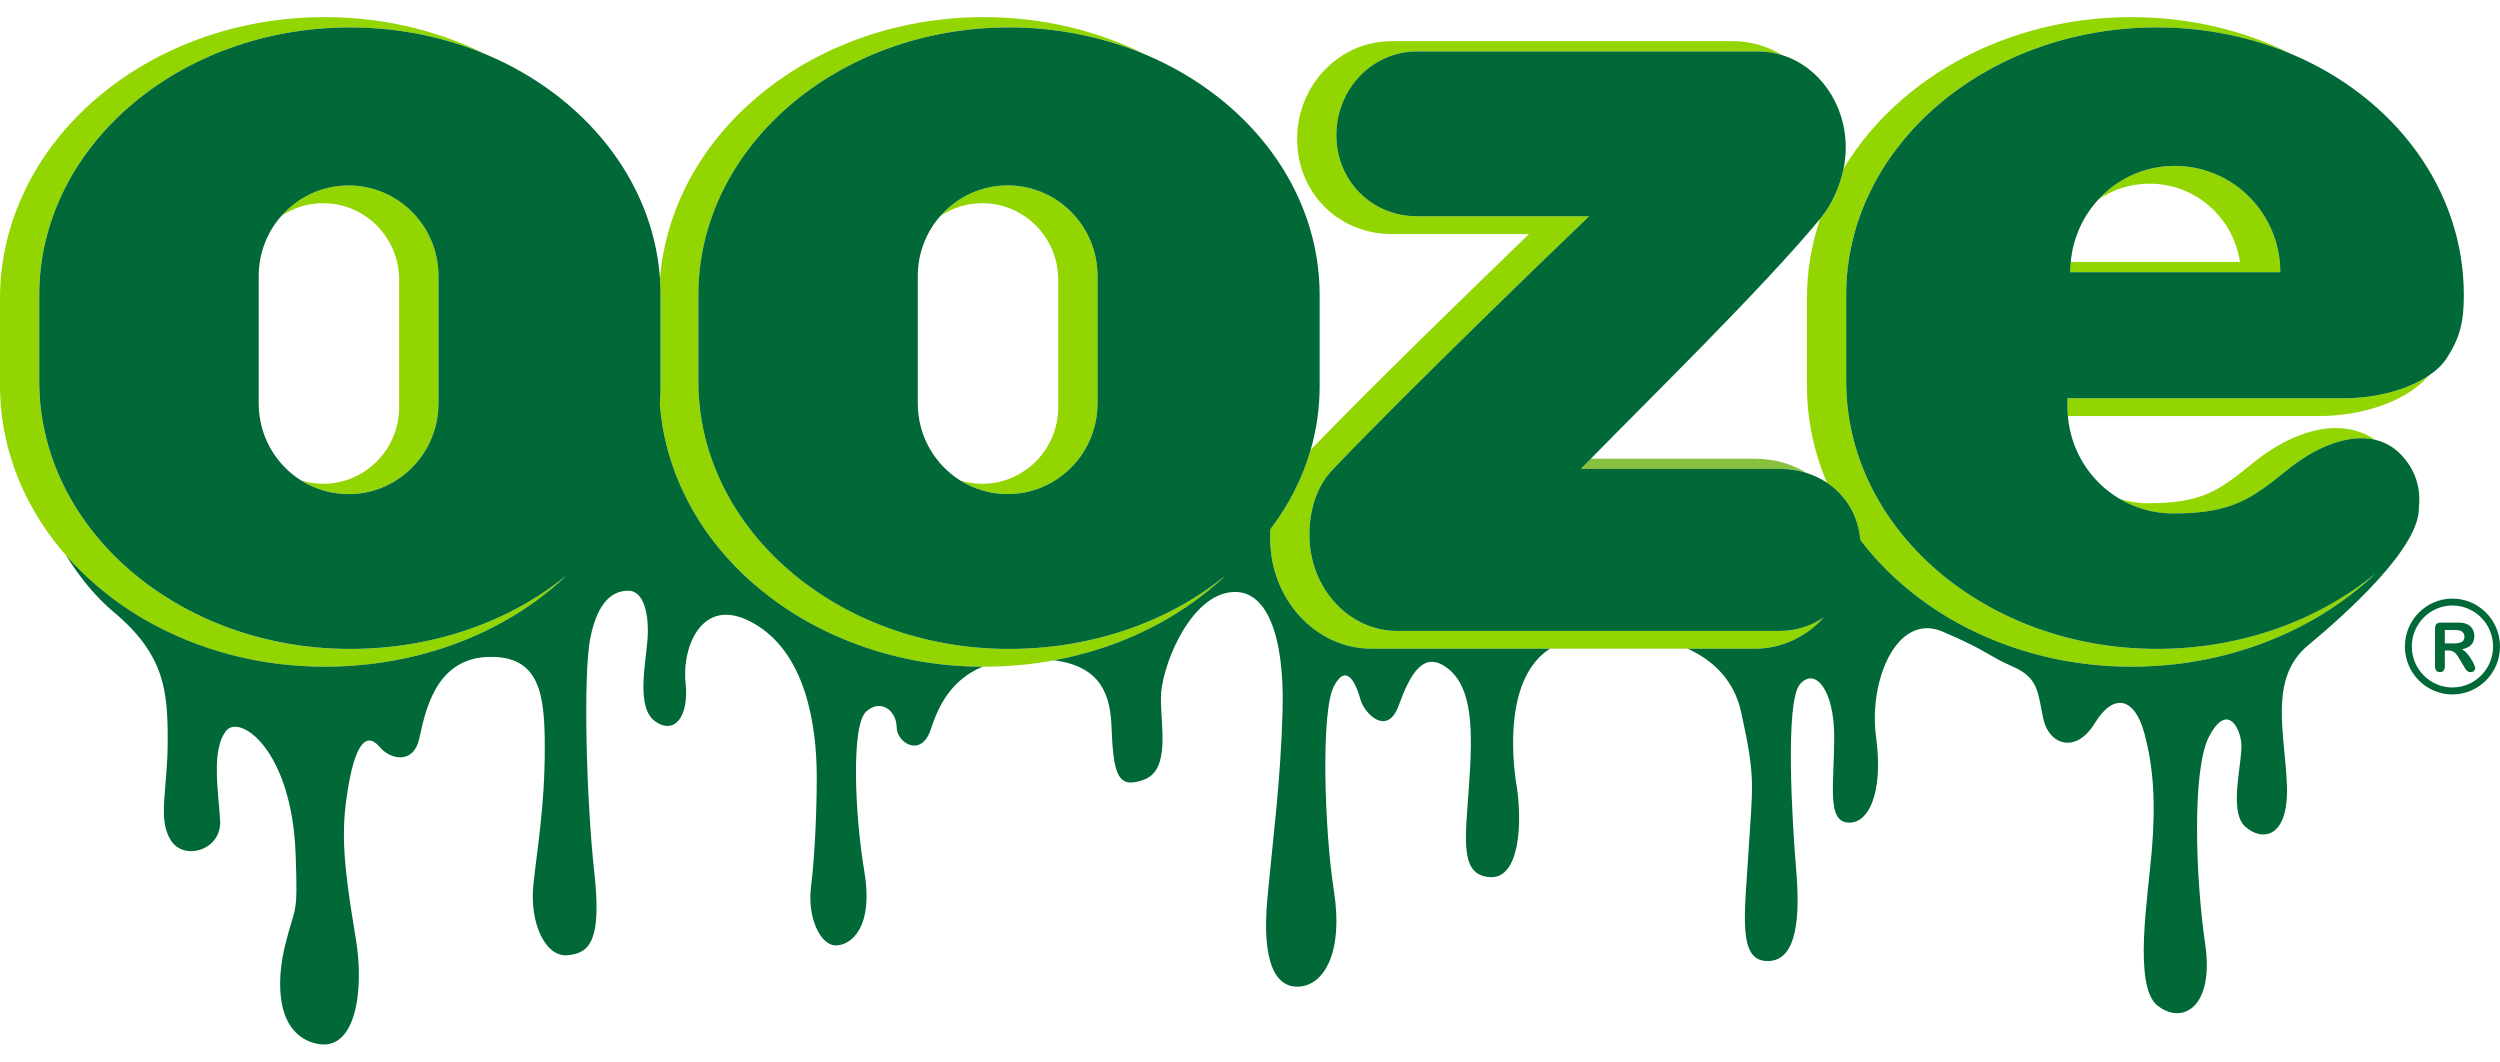 <svg width="73" height="31" viewBox="0 0 73 31" fill="none" xmlns="http://www.w3.org/2000/svg">
<g id="Logo">
<path id="Vector" d="M8.214 6.305C8.565 6.07 8.986 5.933 9.438 5.933C10.661 5.933 11.655 6.936 11.655 8.169V11.89C11.655 13.123 10.661 14.126 9.438 14.126C9.215 14.126 9 14.093 8.797 14.031C9.199 14.282 9.672 14.427 10.178 14.427C11.627 14.427 12.802 13.242 12.802 11.781V8.06C12.802 6.599 11.627 5.414 10.178 5.414C9.396 5.414 8.694 5.759 8.214 6.305Z" fill="#93D500"/>
<path id="Vector_2" d="M2.799 17.08C3.67 17.83 4.682 18.419 5.808 18.829C6.971 19.253 8.205 19.468 9.477 19.468C12.005 19.468 14.376 18.645 16.152 17.152C16.29 17.036 16.424 16.917 16.552 16.795C14.917 18.136 12.681 18.95 10.217 18.95C5.207 18.95 1.146 15.451 1.146 11.135V8.616C1.146 4.3 5.207 0.801 10.218 0.801C11.65 0.801 13.006 1.087 14.211 1.597C13.869 1.426 13.514 1.273 13.147 1.139C11.985 0.716 10.75 0.5 9.478 0.5C8.206 0.5 6.972 0.716 5.809 1.139C4.683 1.55 3.671 2.138 2.8 2.888C1.925 3.642 1.237 4.521 0.756 5.501C0.254 6.521 0 7.606 0 8.725V11.243C0 12.362 0.254 13.446 0.755 14.467C1.063 15.094 1.455 15.679 1.927 16.217C2.193 16.521 2.484 16.809 2.799 17.081V17.08Z" fill="#93D500"/>
<path id="Vector_3" d="M27.46 6.305C27.811 6.07 28.232 5.933 28.683 5.933C29.906 5.933 30.901 6.936 30.901 8.169V11.89C30.901 13.123 29.906 14.126 28.683 14.126C28.46 14.126 28.245 14.093 28.042 14.031C28.444 14.282 28.916 14.427 29.423 14.427C30.872 14.427 32.047 13.242 32.047 11.781V8.06C32.047 6.599 30.872 5.414 29.423 5.414C28.642 5.414 27.94 5.759 27.459 6.305H27.46Z" fill="#93D500"/>
<path id="Vector_4" d="M35.798 16.794C34.164 18.135 31.928 18.949 29.464 18.949C24.454 18.949 20.393 15.45 20.393 11.134V8.616C20.393 4.3 24.454 0.801 29.464 0.801C30.897 0.801 32.252 1.087 33.458 1.597C33.116 1.426 32.761 1.273 32.393 1.139C31.23 0.716 29.996 0.5 28.724 0.5C27.452 0.5 26.217 0.716 25.055 1.139C23.929 1.55 22.916 2.138 22.046 2.888C21.171 3.642 20.483 4.521 20.002 5.501C19.592 6.337 19.347 7.215 19.272 8.119C19.284 8.284 19.29 8.449 19.29 8.616V11.271C19.29 11.451 19.282 11.63 19.269 11.807C19.34 12.726 19.585 13.619 20.002 14.467C20.483 15.448 21.171 16.327 22.046 17.08C22.916 17.83 23.929 18.419 25.055 18.829C26.208 19.249 27.431 19.464 28.691 19.468C28.702 19.468 28.713 19.468 28.724 19.468C29.426 19.468 30.116 19.404 30.784 19.281C32.522 18.959 34.116 18.23 35.398 17.152C35.536 17.036 35.67 16.917 35.799 16.795L35.798 16.794Z" fill="#93D500"/>
<path id="Vector_5" d="M63.503 4.844C62.614 4.844 61.82 5.224 61.266 5.831C61.692 5.534 62.208 5.363 62.763 5.363C64.098 5.363 65.208 6.335 65.406 7.648H60.465C60.455 7.747 60.45 7.847 60.45 7.949H66.583C66.583 6.234 65.204 4.844 63.503 4.844Z" fill="#93D500"/>
<path id="Vector_6" d="M60.37 11.631V11.89C60.37 11.977 60.373 12.063 60.381 12.149H67.683C68.416 12.149 69.124 12.019 69.73 11.772C70.232 11.568 70.641 11.29 70.908 10.976C70.333 11.359 69.445 11.63 68.422 11.63H60.37V11.631Z" fill="#93D500"/>
<path id="Vector_7" d="M53.149 6.389C52.892 7.143 52.762 7.924 52.762 8.724V11.243C52.762 12.227 52.959 13.184 53.347 14.095C53.89 14.457 54.259 15.043 54.32 15.765C54.677 16.237 55.092 16.676 55.56 17.079C56.431 17.829 57.443 18.418 58.569 18.828C59.733 19.252 60.966 19.467 62.238 19.467C63.582 19.467 64.883 19.232 66.105 18.769C67.28 18.324 68.328 17.689 69.219 16.881C69.264 16.841 69.306 16.8 69.349 16.759C67.7 18.106 65.463 18.948 62.979 18.948C57.969 18.948 53.907 15.449 53.907 11.133V8.615C53.907 4.299 57.968 0.8 62.979 0.8C64.402 0.8 65.74 1.083 66.926 1.586C65.522 0.877 63.916 0.5 62.239 0.5C60.967 0.5 59.733 0.716 58.57 1.139C57.444 1.55 56.431 2.138 55.561 2.888C54.862 3.491 54.282 4.174 53.831 4.925C53.723 5.459 53.483 5.984 53.167 6.369C53.161 6.375 53.155 6.383 53.149 6.39V6.389Z" fill="#93D500"/>
<path id="Vector_8" d="M63.449 14.995C65.176 14.995 65.729 14.579 66.81 13.707C67.639 13.038 68.59 12.661 69.361 12.847C69.031 12.618 68.64 12.499 68.209 12.499C67.463 12.499 66.614 12.854 65.816 13.497C64.796 14.32 64.331 14.695 62.709 14.695C62.42 14.695 62.141 14.648 61.878 14.562C62.338 14.838 62.875 14.996 63.449 14.996V14.995Z" fill="#93D500"/>
<path id="Vector_9" d="M46.454 13.393C46.349 13.501 46.252 13.601 46.163 13.694H51.977C52.251 13.694 52.513 13.735 52.757 13.813C52.327 13.546 51.807 13.394 51.237 13.394H46.454V13.393Z" fill="#89C040"/>
<path id="Vector_10" d="M53.255 18.032C52.887 18.28 52.449 18.424 51.978 18.424H40.794C39.381 18.424 38.236 17.168 38.236 15.617C38.236 14.894 38.452 14.204 38.895 13.737C41.111 11.399 45.758 6.934 46.403 6.315H41.374C40.075 6.315 39.023 5.3 39.023 3.949C39.023 2.598 40.076 1.502 41.374 1.502H51.339C51.584 1.502 51.819 1.54 52.042 1.61C51.615 1.351 51.122 1.202 50.599 1.202H40.633C39.113 1.202 37.876 2.483 37.876 4.057C37.876 5.632 39.087 6.834 40.633 6.834H44.648C43.155 8.274 40.134 11.205 38.273 13.132C38.032 13.97 37.631 14.751 37.099 15.449C37.093 15.54 37.09 15.632 37.09 15.725C37.09 17.499 38.42 18.942 40.054 18.942H45.259H49.281H51.238C52.034 18.942 52.752 18.591 53.256 18.031L53.255 18.032Z" fill="#93D500"/>
<path id="Vector_11" d="M22.045 17.081C21.17 16.327 20.482 15.448 20.001 14.467C19.584 13.619 19.339 12.727 19.268 11.808C19.282 11.631 19.289 11.452 19.289 11.271V8.616C19.289 8.449 19.283 8.284 19.271 8.119C19.062 5.25 17.056 2.801 14.211 1.597C13.006 1.088 11.651 0.801 10.218 0.801C5.208 0.801 1.146 4.3 1.146 8.616V11.134C1.146 15.45 5.208 18.949 10.218 18.949C12.682 18.949 14.918 18.135 16.552 16.794C16.424 16.916 16.291 17.036 16.153 17.152C14.377 18.645 12.006 19.467 9.478 19.467C8.206 19.467 6.972 19.252 5.809 18.828C4.683 18.418 3.671 17.83 2.8 17.08C2.485 16.808 2.194 16.52 1.928 16.216C2.32 16.846 2.794 17.432 3.324 17.875C4.824 19.127 4.897 20.208 4.897 21.63C4.897 23.052 4.595 23.906 4.984 24.532C5.373 25.158 6.479 24.817 6.428 23.963C6.372 23.053 6.17 21.909 6.597 21.346C6.986 20.833 8.52 21.868 8.632 24.94C8.7 26.796 8.629 26.391 8.333 27.568C8.053 28.676 8.055 30.186 9.222 30.47C10.388 30.755 10.646 28.928 10.388 27.398C9.981 24.979 9.96 24.155 10.186 22.883C10.408 21.631 10.742 21.403 11.075 21.801C11.408 22.199 12.075 22.314 12.241 21.573C12.408 20.834 12.686 19.24 14.24 19.183C15.796 19.127 15.907 20.321 15.907 21.858C15.907 23.565 15.685 24.764 15.574 25.844C15.463 26.926 15.907 27.95 16.573 27.893C17.24 27.836 17.573 27.437 17.351 25.446C17.129 23.455 17.018 19.696 17.24 18.615C17.462 17.534 17.907 17.249 18.351 17.249C18.796 17.249 18.962 17.932 18.907 18.672C18.851 19.411 18.573 20.664 19.129 21.062C19.684 21.46 20.129 20.948 20.018 19.924C19.907 18.9 20.518 17.249 22.128 18.274C23.738 19.298 23.849 21.744 23.849 22.712C23.849 23.68 23.793 24.988 23.682 25.898C23.571 26.809 23.96 27.606 24.404 27.606C24.849 27.606 25.515 27.093 25.238 25.444C24.96 23.794 24.849 21.176 25.293 20.778C25.738 20.38 26.182 20.778 26.182 21.234C26.182 21.689 26.904 22.144 27.182 21.291C27.39 20.651 27.753 19.852 28.694 19.468C27.433 19.465 26.21 19.25 25.058 18.829C23.931 18.419 22.919 17.831 22.049 17.081H22.045ZM12.802 11.782C12.802 13.243 11.627 14.428 10.178 14.428C9.671 14.428 9.198 14.283 8.797 14.033C8.051 13.566 7.554 12.732 7.554 11.782V8.061C7.554 7.388 7.804 6.773 8.215 6.306C8.695 5.76 9.397 5.415 10.178 5.415C11.628 5.415 12.803 6.6 12.803 8.061V11.782H12.802Z" fill="#006937"/>
<path id="Vector_12" d="M37.089 15.726C37.089 15.633 37.092 15.541 37.098 15.45C37.63 14.752 38.031 13.972 38.272 13.133C38.443 12.539 38.534 11.915 38.534 11.271V8.616C38.534 5.535 36.463 2.869 33.456 1.597C32.251 1.088 30.896 0.801 29.462 0.801C24.453 0.801 20.392 4.3 20.392 8.616V11.134C20.392 15.45 24.453 18.949 29.462 18.949C31.927 18.949 34.162 18.135 35.797 16.794C35.668 16.916 35.535 17.036 35.396 17.152C34.113 18.23 32.52 18.959 30.782 19.28C31.929 19.436 32.409 20.028 32.454 21.176C32.509 22.599 32.62 23.054 33.398 22.769C34.176 22.485 33.898 21.233 33.898 20.379C33.898 19.526 34.676 17.535 35.841 17.307C37.008 17.079 37.507 18.615 37.452 20.721C37.396 22.826 37.174 24.427 37.007 26.248C36.84 28.069 37.229 28.866 37.951 28.808C38.674 28.752 39.229 27.785 38.951 26.02C38.674 24.256 38.562 20.777 38.951 20.037C39.34 19.298 39.618 20.037 39.729 20.435C39.84 20.833 40.507 21.517 40.84 20.606C41.173 19.696 41.562 18.956 42.284 19.525C43.007 20.094 43.007 21.346 42.895 22.939C42.784 24.532 42.618 25.556 43.507 25.613C44.395 25.67 44.451 23.963 44.284 22.939C44.139 22.048 43.953 19.78 45.259 18.942H40.054C38.419 18.942 37.09 17.499 37.09 15.726L37.089 15.726ZM32.047 11.781C32.047 13.242 30.872 14.427 29.423 14.427C28.916 14.427 28.443 14.282 28.042 14.032C27.296 13.565 26.799 12.732 26.799 11.781V8.06C26.799 7.387 27.049 6.772 27.46 6.305C27.941 5.759 28.642 5.414 29.424 5.414C30.873 5.414 32.048 6.599 32.048 8.06V11.781H32.047Z" fill="#006937"/>
<path id="Vector_13" d="M66.927 1.586C65.741 1.083 64.403 0.8 62.98 0.8C57.97 0.8 53.908 4.299 53.908 8.615V11.133C53.908 15.449 57.969 18.948 62.98 18.948C65.463 18.948 67.701 18.106 69.35 16.759C69.307 16.8 69.264 16.841 69.22 16.881C68.329 17.689 67.281 18.323 66.106 18.769C64.884 19.232 63.583 19.467 62.239 19.467C60.967 19.467 59.733 19.252 58.57 18.828C57.444 18.418 56.431 17.83 55.561 17.079C55.093 16.676 54.678 16.237 54.321 15.765C54.26 15.043 53.89 14.457 53.348 14.095C53.168 13.976 52.97 13.88 52.758 13.812C52.514 13.734 52.252 13.693 51.978 13.693H46.164C46.252 13.601 46.35 13.501 46.455 13.392C48.051 11.758 51.498 8.389 53.149 6.388C53.155 6.381 53.161 6.374 53.167 6.367C53.483 5.983 53.723 5.457 53.832 4.923C53.874 4.717 53.896 4.51 53.896 4.309C53.896 3.026 53.112 1.944 52.041 1.61C51.818 1.54 51.582 1.502 51.339 1.502H41.373C40.074 1.502 39.022 2.597 39.022 3.948C39.022 5.299 40.075 6.315 41.373 6.315H46.402C45.757 6.933 41.111 11.399 38.894 13.736C38.452 14.203 38.235 14.893 38.235 15.616C38.235 17.166 39.381 18.423 40.793 18.423H51.977C52.448 18.423 52.886 18.279 53.254 18.031C52.75 18.59 52.033 18.942 51.237 18.942H49.279C50.051 19.292 50.638 19.886 50.837 20.776C51.281 22.768 51.17 22.942 51.059 24.819C50.948 26.697 50.726 28.063 51.615 28.063C52.503 28.063 52.559 26.698 52.448 25.389C52.337 24.08 52.114 20.492 52.559 19.979C53.003 19.467 53.559 20.15 53.559 21.516C53.559 22.881 53.337 23.962 53.948 24.019C54.559 24.076 55.003 23.165 54.781 21.516C54.559 19.866 55.392 17.874 56.724 18.443C58.058 19.012 58.002 19.126 58.779 19.467C59.557 19.808 59.501 20.264 59.668 21.003C59.834 21.743 60.612 22.027 61.168 21.117C61.723 20.206 62.334 20.377 62.612 21.401C62.89 22.425 62.945 23.457 62.834 24.822C62.723 26.187 62.279 28.796 63.001 29.365C63.723 29.934 64.667 29.422 64.389 27.544C64.112 25.666 64.001 22.482 64.501 21.515C65.001 20.548 65.389 21.174 65.445 21.686C65.501 22.198 65.056 23.678 65.556 24.133C66.056 24.588 66.834 24.474 66.778 22.938C66.723 21.401 66.233 19.808 67.399 18.841C68.5 17.927 70.673 15.984 70.631 14.812C70.699 14.248 70.522 13.706 70.112 13.278C69.895 13.052 69.641 12.911 69.362 12.844C68.591 12.659 67.64 13.036 66.811 13.705C65.73 14.576 65.177 14.993 63.45 14.993C62.876 14.993 62.339 14.834 61.879 14.558C61.045 14.059 60.466 13.174 60.382 12.147C60.375 12.062 60.37 11.975 60.37 11.888V11.629H68.423C69.445 11.629 70.333 11.358 70.908 10.975C71.142 10.819 71.324 10.645 71.442 10.463C71.834 9.855 71.944 9.396 71.944 8.614C71.944 5.524 69.918 2.853 66.928 1.585L66.927 1.586ZM60.451 7.949C60.451 7.847 60.456 7.747 60.466 7.648C60.531 6.949 60.822 6.317 61.267 5.831C61.822 5.224 62.615 4.844 63.504 4.844C65.205 4.844 66.584 6.235 66.584 7.949H60.451Z" fill="#006937"/>
<path id="Vector_14" d="M71.611 20.278C70.846 20.278 70.223 19.65 70.223 18.878C70.223 18.107 70.846 17.479 71.611 17.479C72.377 17.479 73 18.107 73 18.878C73 19.65 72.377 20.278 71.611 20.278ZM71.611 17.681C70.957 17.681 70.425 18.218 70.425 18.878C70.425 19.537 70.957 20.074 71.611 20.074C72.265 20.074 72.798 19.537 72.798 18.878C72.798 18.218 72.265 17.681 71.611 17.681Z" fill="#006937"/>
<path id="Vector_15" d="M71.489 18.994H71.389V19.452C71.389 19.512 71.375 19.556 71.349 19.585C71.323 19.613 71.288 19.627 71.246 19.627C71.201 19.627 71.166 19.612 71.14 19.582C71.115 19.552 71.103 19.509 71.103 19.451V18.356C71.103 18.294 71.116 18.249 71.144 18.221C71.172 18.193 71.216 18.18 71.278 18.18H71.742C71.806 18.18 71.861 18.182 71.907 18.188C71.953 18.194 71.994 18.205 72.03 18.222C72.075 18.241 72.113 18.268 72.148 18.302C72.182 18.337 72.208 18.378 72.225 18.424C72.243 18.471 72.251 18.52 72.251 18.572C72.251 18.678 72.222 18.762 72.162 18.826C72.102 18.889 72.013 18.934 71.892 18.96C71.942 18.988 71.991 19.027 72.038 19.081C72.084 19.134 72.125 19.19 72.161 19.25C72.198 19.31 72.226 19.364 72.246 19.412C72.267 19.46 72.277 19.493 72.277 19.511C72.277 19.529 72.271 19.548 72.259 19.567C72.247 19.586 72.231 19.6 72.21 19.611C72.19 19.622 72.166 19.627 72.139 19.627C72.107 19.627 72.08 19.619 72.058 19.604C72.036 19.589 72.017 19.57 72.001 19.547C71.986 19.523 71.964 19.489 71.938 19.444L71.823 19.252C71.782 19.182 71.746 19.127 71.713 19.091C71.681 19.054 71.647 19.029 71.614 19.016C71.581 19.002 71.538 18.995 71.488 18.995L71.489 18.994ZM71.652 18.396H71.389V18.788H71.645C71.714 18.788 71.771 18.782 71.818 18.77C71.865 18.758 71.9 18.738 71.925 18.709C71.949 18.68 71.962 18.64 71.962 18.59C71.962 18.551 71.952 18.516 71.932 18.486C71.912 18.457 71.885 18.434 71.85 18.419C71.816 18.404 71.751 18.397 71.653 18.397L71.652 18.396Z" fill="#006937"/>
</g>
</svg>
